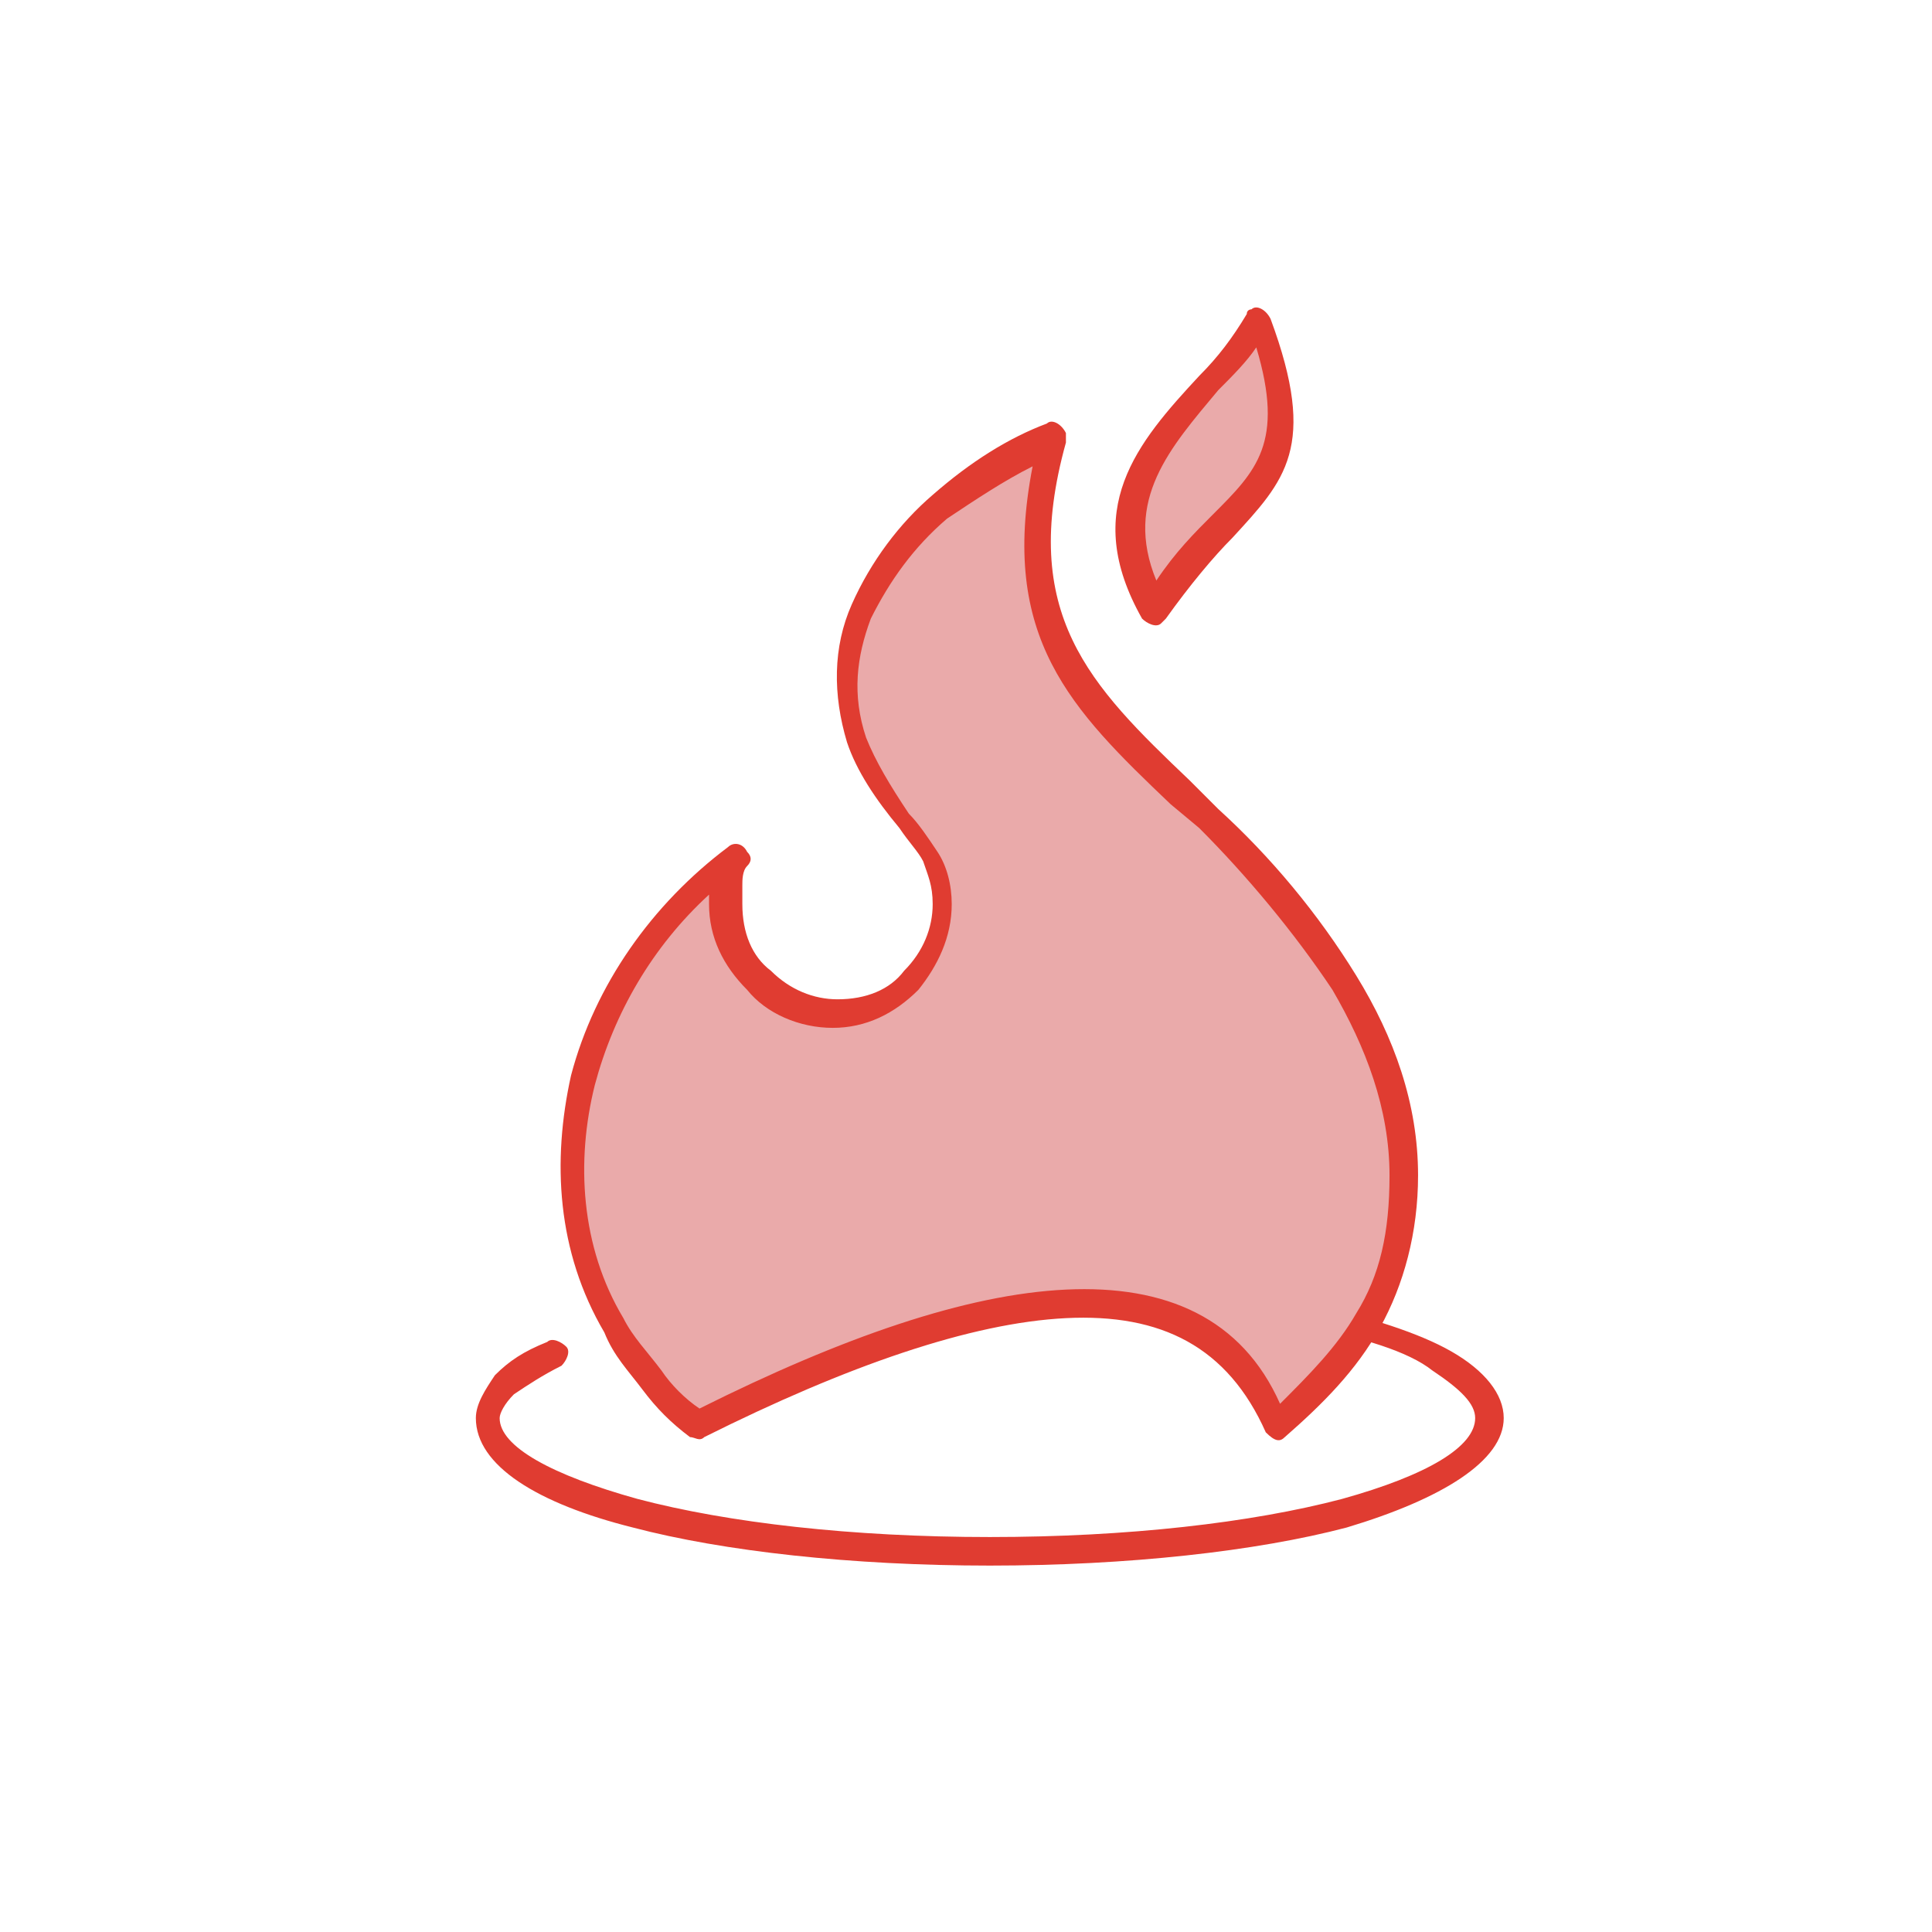 <?xml version="1.0" encoding="UTF-8"?> <!-- Generator: Adobe Illustrator 22.1.0, SVG Export Plug-In . SVG Version: 6.00 Build 0) --> <svg xmlns="http://www.w3.org/2000/svg" xmlns:xlink="http://www.w3.org/1999/xlink" id="Layer_1" x="0px" y="0px" viewBox="0 0 40.6 40.6" style="enable-background:new 0 0 40.6 40.6;" xml:space="preserve"> <style type="text/css"> .st0{fill:#E03C31;} .st1{fill-rule:evenodd;clip-rule:evenodd;fill:#EAAAAA;} </style> <path class="st0" d="M27.5,27.9c-0.2,0-0.2-0.2-0.2-0.3c0-0.2,0.2-0.2,0.3-0.2c1.2,0.3,2.2,0.6,2.9,1c0.7,0.4,1.1,0.9,1.1,1.4 c0,0.9-1.3,1.7-3.3,2.3c-1.9,0.5-4.6,0.8-7.5,0.8c-2.9,0-5.6-0.3-7.5-0.8c-2-0.5-3.3-1.3-3.3-2.3c0-0.3,0.2-0.6,0.4-0.9 c0.3-0.3,0.6-0.5,1.1-0.7c0.1-0.1,0.3,0,0.4,0.1c0.1,0.1,0,0.3-0.1,0.4c-0.4,0.2-0.7,0.4-1,0.6c-0.2,0.2-0.3,0.4-0.3,0.5 c0,0.6,1.1,1.2,2.9,1.7c1.9,0.5,4.5,0.8,7.4,0.8c2.9,0,5.5-0.3,7.4-0.8C30,31,31,30.4,31,29.8c0-0.3-0.3-0.6-0.9-1 C29.6,28.4,28.6,28.1,27.5,27.9L27.5,27.9z"></path> <path class="st1" d="M26.9,30c-1.6-3.8-6.2-3-12.1,0c-0.7-0.6-1.3-1.3-1.8-2.1c-1.9-3.4-0.5-7.6,2.5-9.8c-0.1,0.3-0.2,0.6-0.2,1 c0,1.3,1,2.3,2.3,2.3c1.3,0,2.3-1,2.3-2.3c0-0.8-0.3-1.2-0.8-1.7c-3.1-3.5,0.5-7.1,3.1-8c-1.1,4.1,0.8,5.5,3.2,7.9 c2.1,2.1,4.1,4.6,4.1,7.5C29.5,27.1,28.4,28.6,26.9,30L26.9,30z"></path> <path class="st0" d="M26.6,30.1c-0.8-1.8-2.2-2.5-4.2-2.4c-2,0.1-4.6,1-7.6,2.5c-0.1,0.1-0.2,0-0.3,0c-0.4-0.3-0.7-0.6-1-1 c-0.3-0.4-0.6-0.7-0.8-1.2c-1-1.7-1.1-3.6-0.7-5.4c0.5-1.9,1.7-3.6,3.3-4.8c0.1-0.1,0.3-0.1,0.4,0.1c0.1,0.1,0.1,0.2,0,0.3 c-0.1,0.1-0.1,0.3-0.1,0.4c0,0.1,0,0.3,0,0.4c0,0.6,0.2,1.1,0.6,1.4c0.4,0.4,0.9,0.6,1.4,0.6c0.6,0,1.1-0.2,1.4-0.6l0,0 c0.4-0.4,0.6-0.9,0.6-1.4c0-0.4-0.1-0.6-0.2-0.9c-0.1-0.2-0.3-0.4-0.5-0.7c-0.5-0.6-0.9-1.2-1.1-1.8c-0.3-1-0.3-2,0.1-2.9 c0.4-0.9,1-1.7,1.7-2.3c0.8-0.7,1.6-1.2,2.4-1.5c0.1-0.1,0.3,0,0.4,0.2c0,0.1,0,0.1,0,0.2c-1,3.6,0.5,5.1,2.6,7.1l0.6,0.6 c1.1,1,2.1,2.2,2.9,3.5c0.8,1.3,1.3,2.7,1.3,4.2c0,1.2-0.3,2.3-0.8,3.2c-0.5,0.9-1.2,1.6-2,2.3C26.9,30.3,26.8,30.3,26.6,30.1 C26.6,30.1,26.6,30.1,26.6,30.1L26.6,30.1z M22.4,27.1c2.1-0.1,3.7,0.6,4.5,2.4c0.6-0.6,1.2-1.2,1.6-1.9c0.5-0.8,0.7-1.7,0.7-2.9 c0-1.4-0.5-2.7-1.2-3.9c-0.8-1.2-1.8-2.4-2.8-3.4l-0.6-0.5c-2.1-2-3.6-3.5-2.9-7.1c-0.6,0.3-1.2,0.7-1.8,1.1 c-0.7,0.6-1.2,1.3-1.6,2.1c-0.3,0.8-0.4,1.6-0.1,2.5c0.2,0.5,0.5,1,0.9,1.6c0.2,0.2,0.4,0.5,0.6,0.8c0.2,0.3,0.3,0.7,0.3,1.1 c0,0.7-0.3,1.3-0.7,1.8l0,0c-0.5,0.5-1.1,0.8-1.8,0.8c-0.7,0-1.4-0.3-1.8-0.8c-0.5-0.5-0.8-1.1-0.8-1.8c0-0.1,0-0.1,0-0.2 c-1.2,1.1-2,2.5-2.4,4c-0.4,1.6-0.3,3.4,0.6,4.9c0.2,0.4,0.5,0.7,0.8,1.1c0.2,0.3,0.5,0.6,0.8,0.8C17.7,28.1,20.3,27.2,22.4,27.1 L22.4,27.1z"></path> <path class="st1" d="M26.5,6.7c-1.3,1.9-3.8,3.4-2.2,6.1C25.9,10.2,27.8,10.3,26.5,6.7L26.5,6.7z"></path> <path class="st0" d="M26.4,7.3c-0.2,0.3-0.5,0.6-0.8,0.9c-1,1.2-2,2.3-1.3,4c0.4-0.6,0.8-1,1.2-1.4C26.4,9.9,27,9.3,26.4,7.3 L26.4,7.3z M25.2,7.9c0.4-0.4,0.7-0.8,1-1.3c0-0.1,0.1-0.1,0.1-0.1c0.1-0.1,0.3,0,0.4,0.2c1,2.7,0.3,3.4-0.8,4.6 c-0.4,0.4-0.9,1-1.4,1.7c0,0-0.1,0.1-0.1,0.1c-0.1,0.1-0.3,0-0.4-0.1C22.7,10.7,23.9,9.3,25.2,7.9L25.2,7.9z"></path> </svg> 